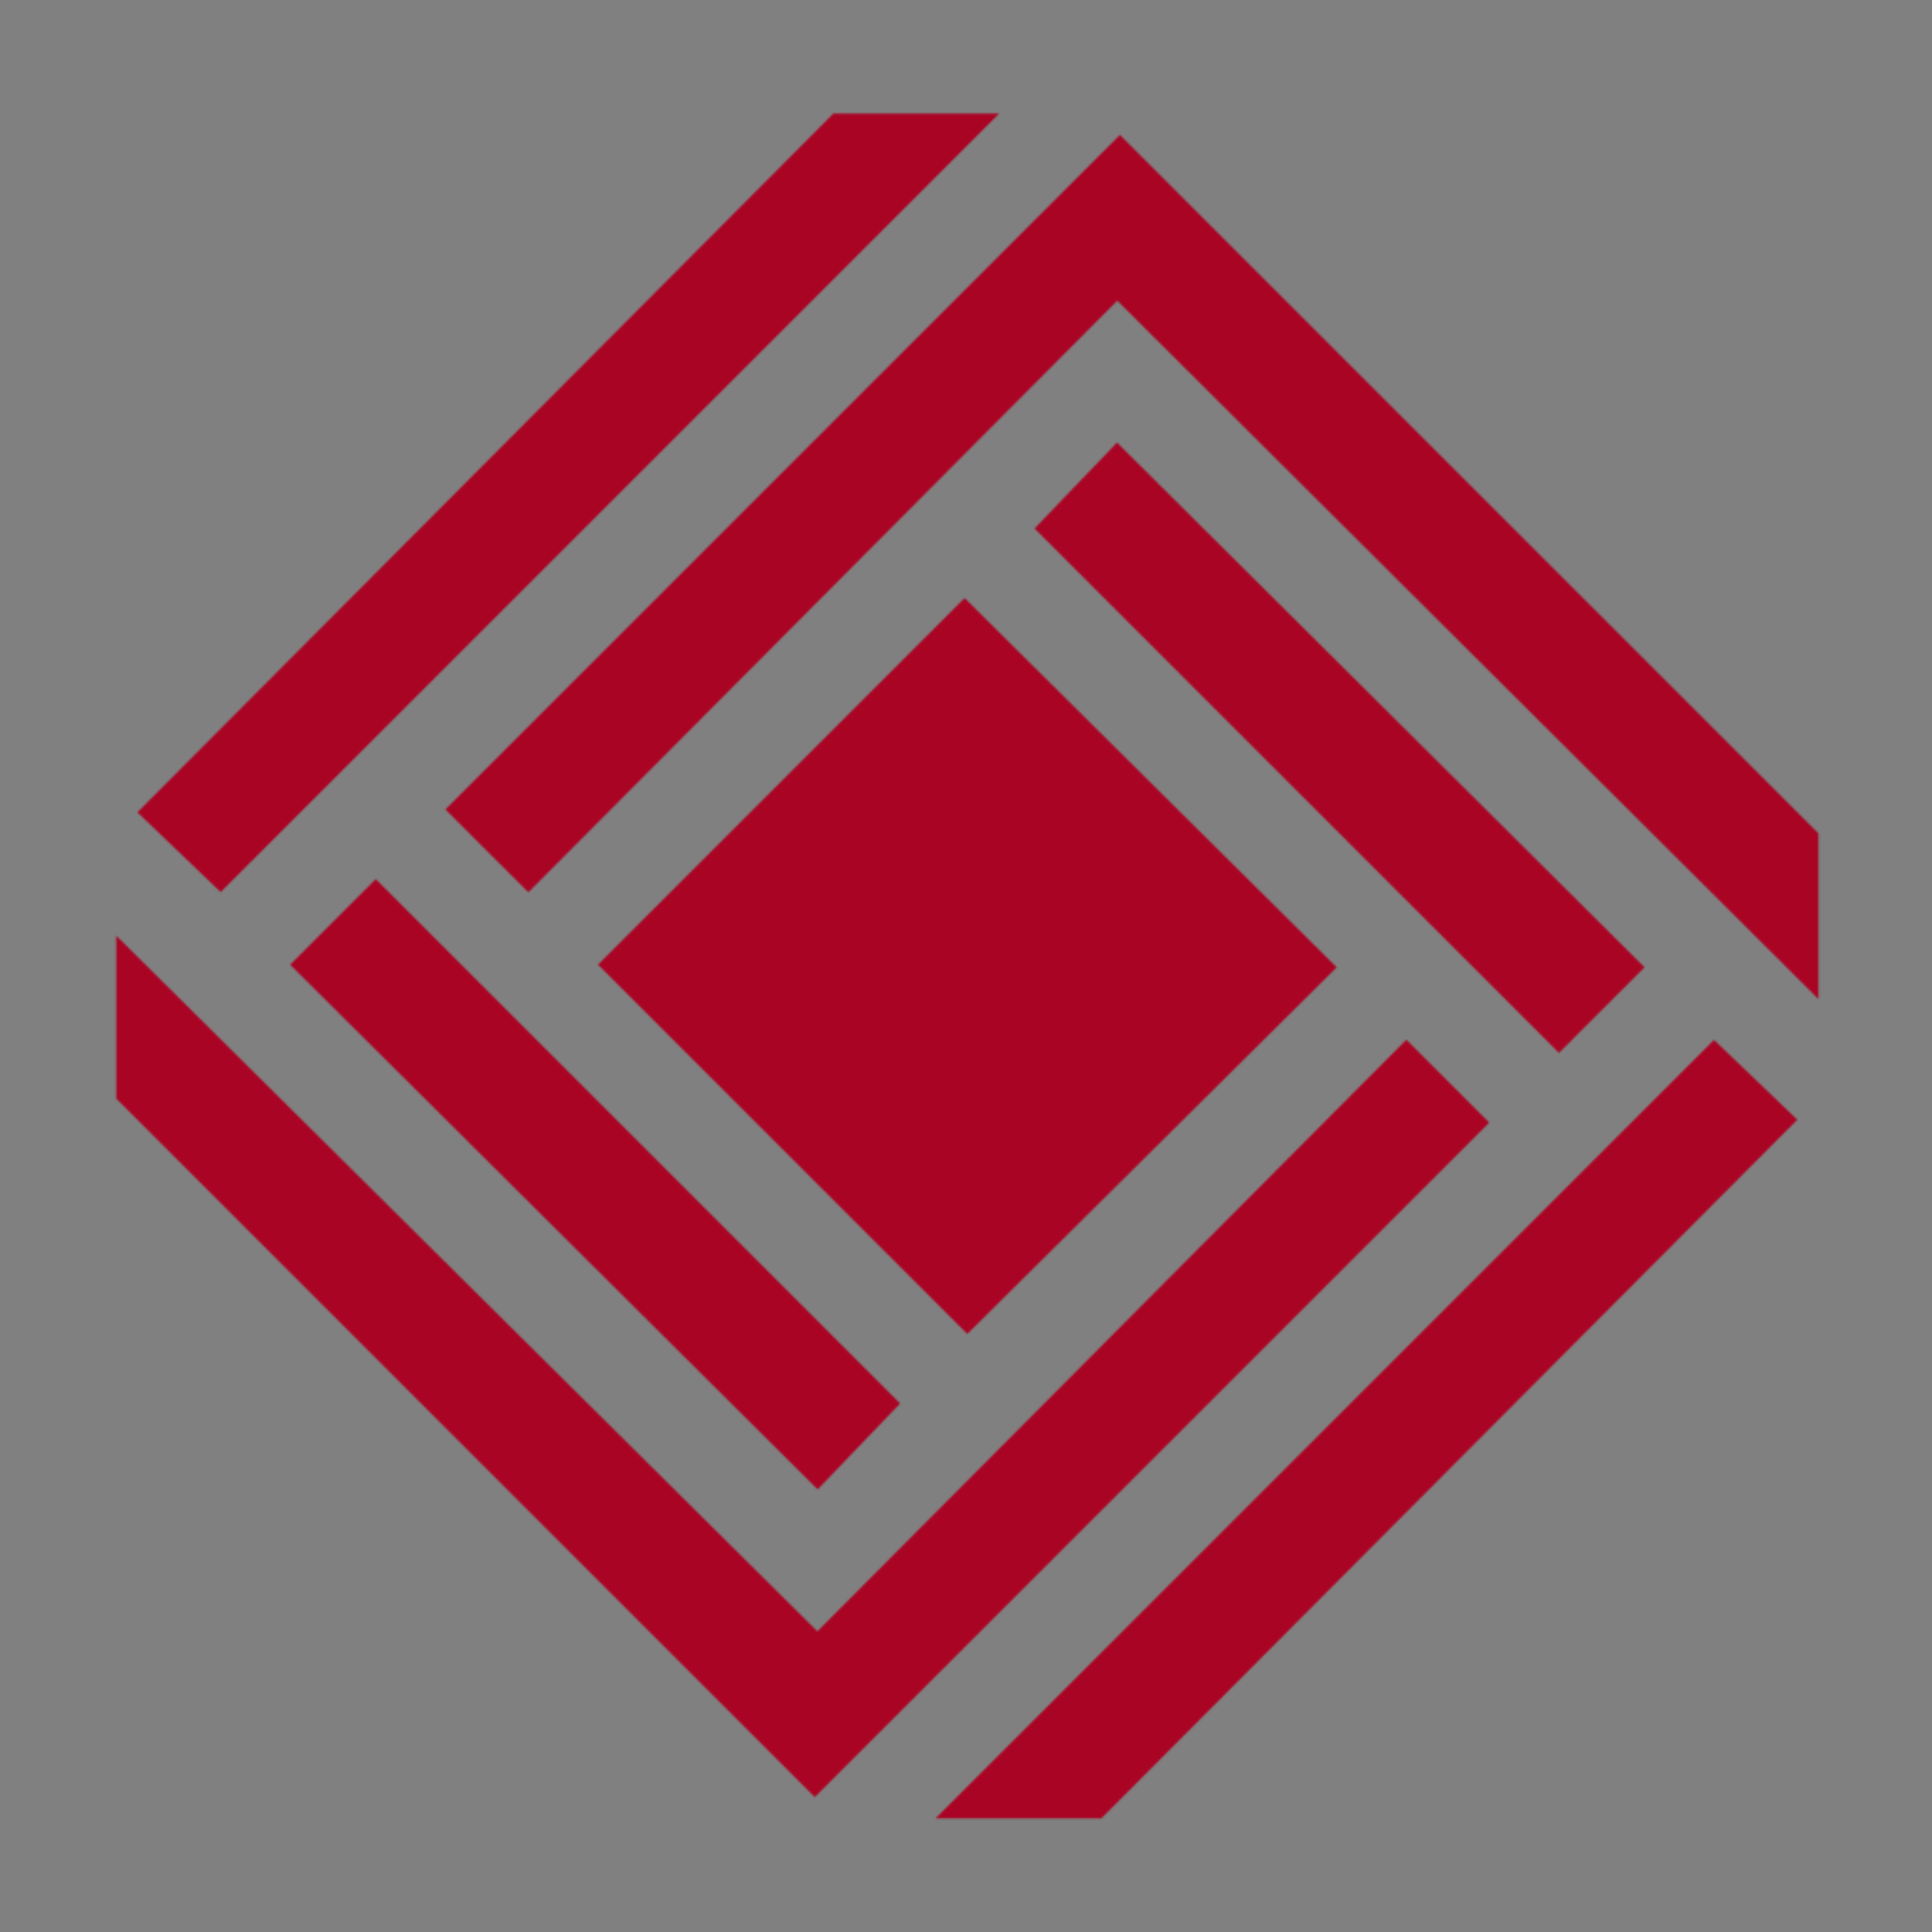<svg id="Calque_1" data-name="Calque 1" xmlns="http://www.w3.org/2000/svg" xmlns:xlink="http://www.w3.org/1999/xlink" viewBox="0 0 1025.5 1025.5"><rect x="0" y="0" width="1025.5" height="1025.5" fill="#808080" stroke="none"/><defs><style>.cls-1{fill:#fff;stroke-width:14px;}.cls-1,.cls-3{stroke:#fff;stroke-miterlimit:10;}.cls-2{mask:url(#mask);}.cls-3{fill:#aa0424;}</style><mask id="mask" x="0" y="0" width="1025.5" height="1025.5" maskUnits="userSpaceOnUse"><g transform="translate(0.75 0.75)"><polygon class="cls-1" points="67.95 512.71 67.95 579.5 431.72 943.26 779.85 595.13 745.75 561.02 433.14 875.05 67.95 512.71"/><polygon class="cls-1" points="82.17 430.3 116.27 462.98 512.71 66.53 444.5 66.53 82.17 430.3"/><polygon class="cls-1" points="279.68 462.98 245.57 428.88 593.7 80.74 957.47 444.5 957.47 512.71 592.28 148.95 279.68 462.98"/><polygon class="cls-1" points="163.16 511.29 198.68 475.77 467.24 744.32 433.14 779.85 163.16 511.29"/><polygon class="cls-1" points="512.71 957.47 580.92 957.47 943.26 593.7 909.15 561.02 512.71 957.47"/><polygon class="cls-1" points="511.29 326.57 326.57 511.29 512.71 697.43 698.85 512.71 511.29 326.57"/><polygon class="cls-1" points="862.26 512.71 826.74 548.23 558.18 279.68 592.28 244.15 862.26 512.71"/></g></mask></defs><title>AchronyIcon</title><g class="cls-2"><polygon class="cls-3" points="416.84 0.5 0.5 416.84 0.5 607.24 416.84 1025 610.09 1025 1025 608.66 1025 418.26 608.66 0.5 416.84 0.5"/></g></svg>